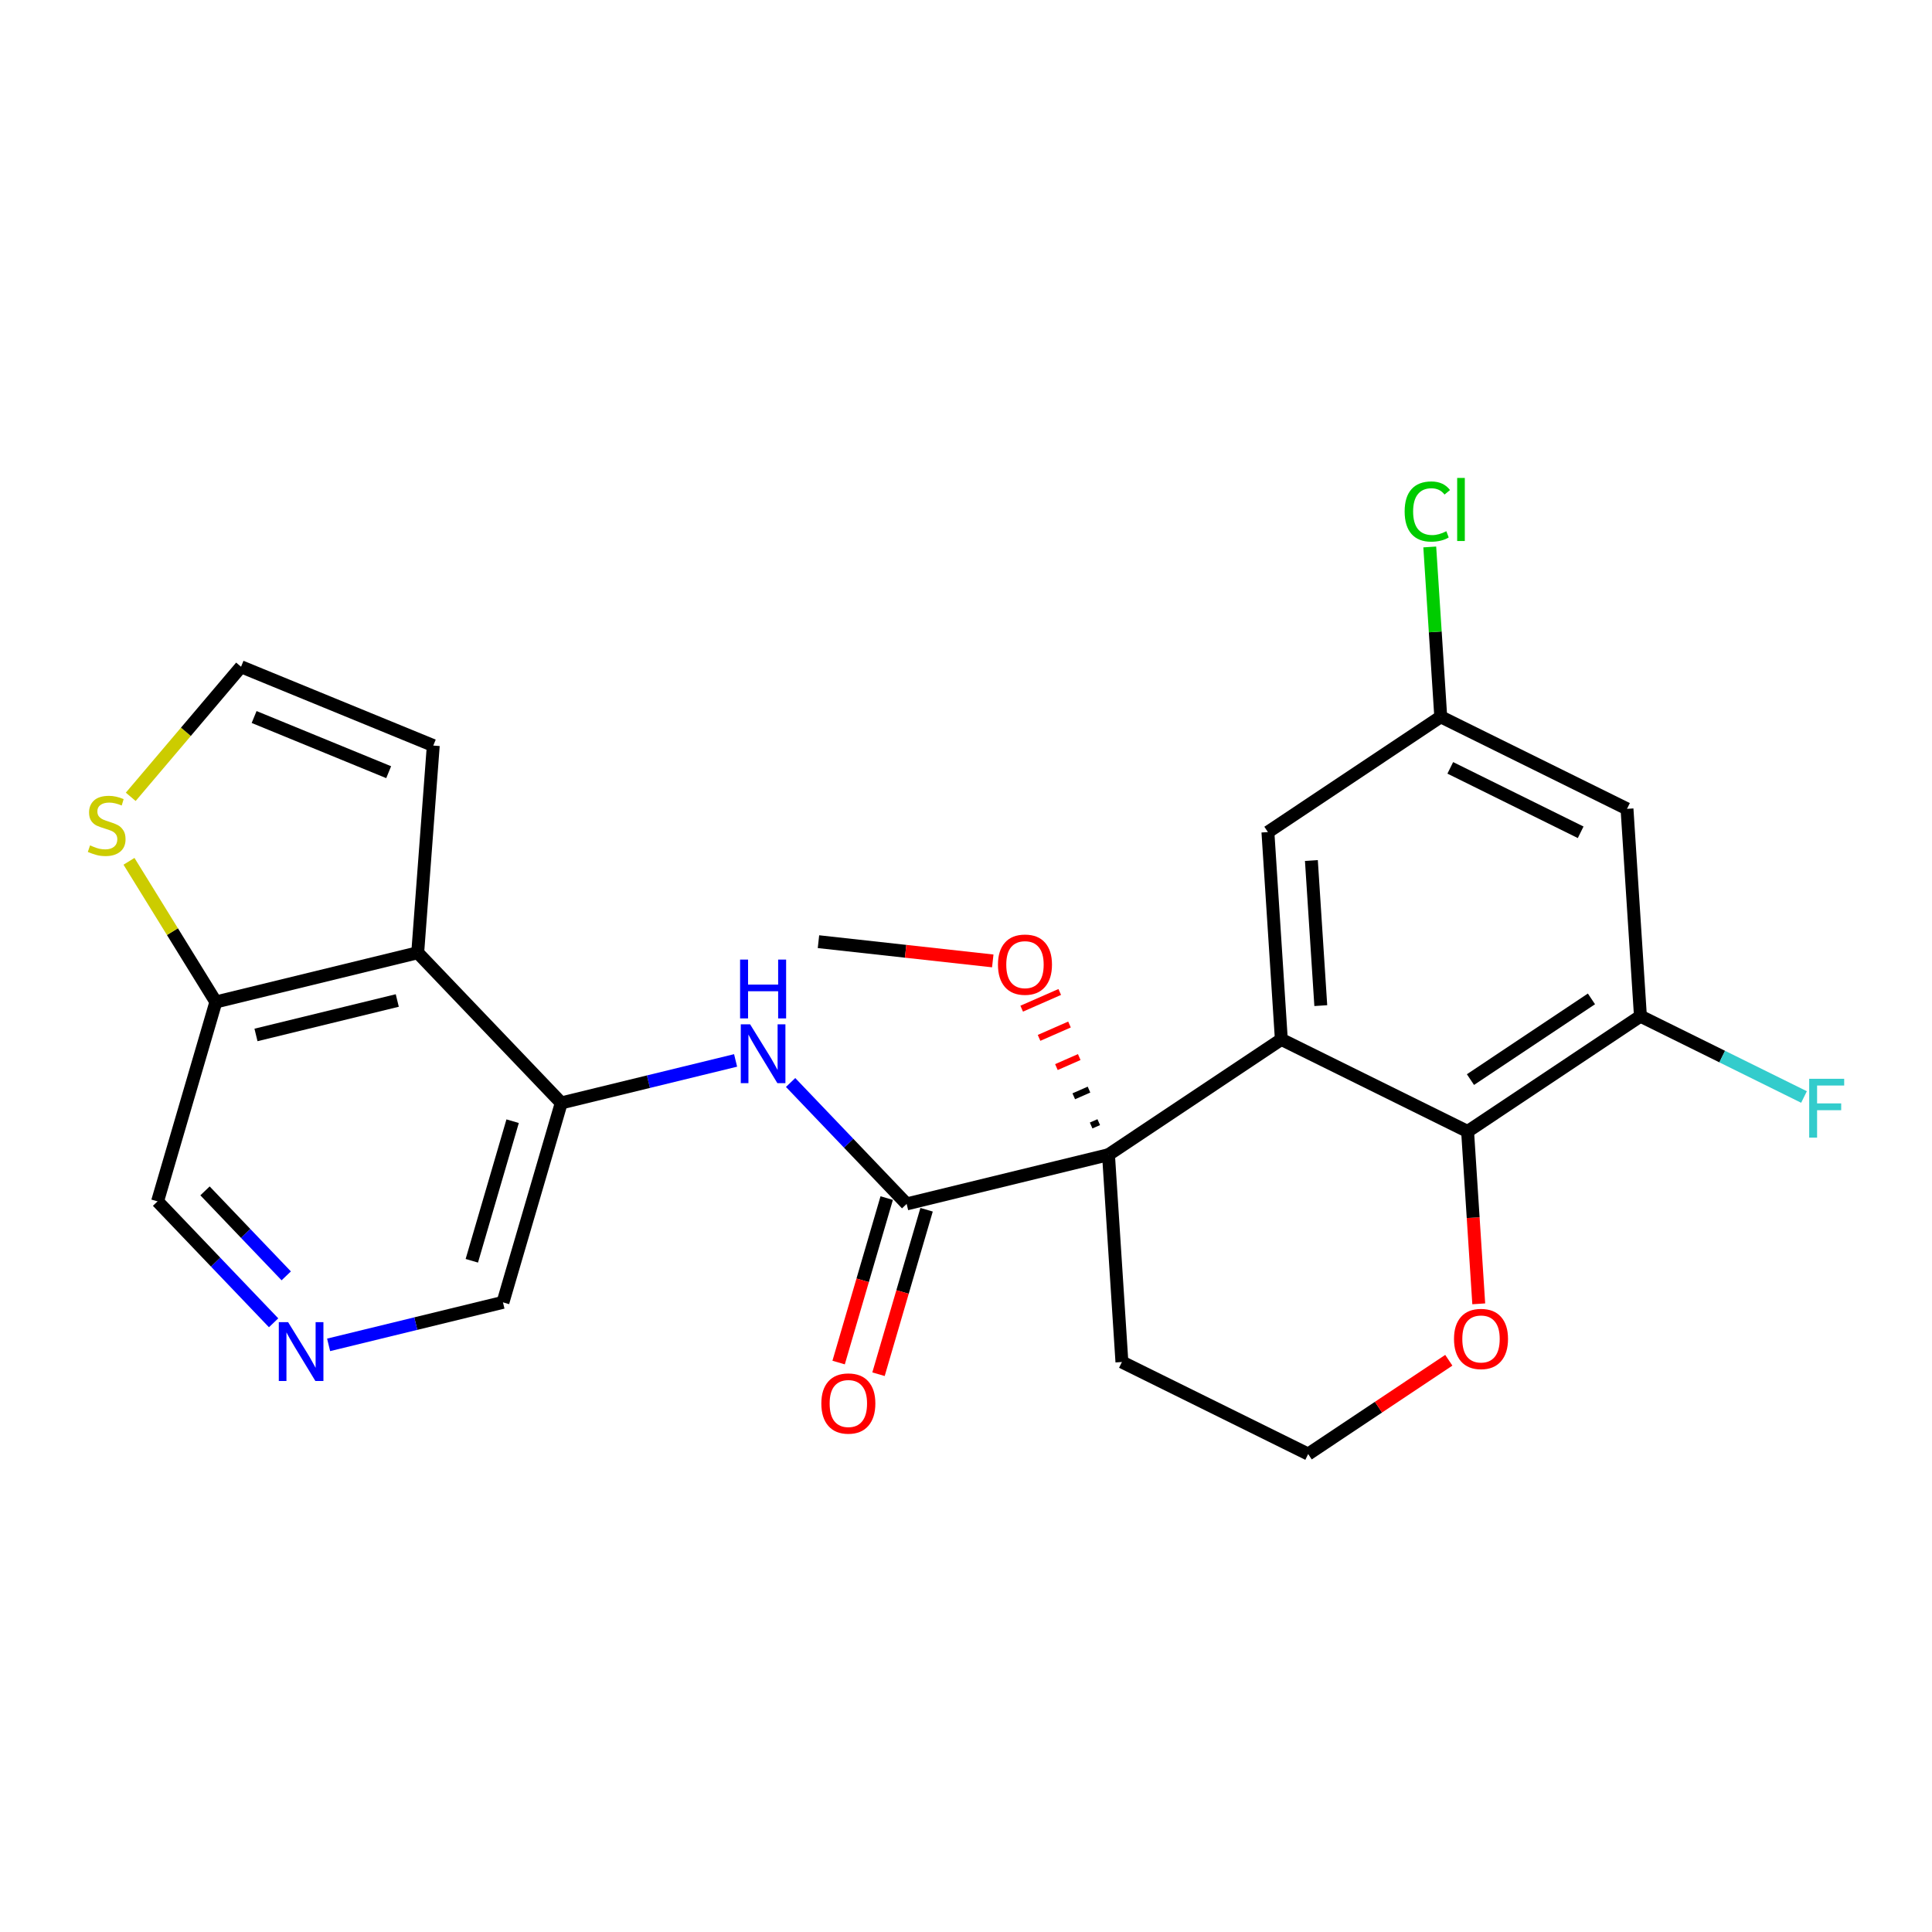 <?xml version='1.0' encoding='iso-8859-1'?>
<svg version='1.1' baseProfile='full'
              xmlns='http://www.w3.org/2000/svg'
                      xmlns:rdkit='http://www.rdkit.org/xml'
                      xmlns:xlink='http://www.w3.org/1999/xlink'
                  xml:space='preserve'
width='300px' height='300px' viewBox='0 0 300 300'>
<!-- END OF HEADER -->
<rect style='opacity:1.0;fill:#FFFFFF;stroke:none' width='300' height='300' x='0' y='0'> </rect>
<rect style='opacity:1.0;fill:#FFFFFF;stroke:none' width='300' height='300' x='0' y='0'> </rect>
<path class='bond-0 atom-0 atom-1' d='M 127.091,146.223 L 140.624,147.716' style='fill:none;fill-rule:evenodd;stroke:#000000;stroke-width:2.0px;stroke-linecap:butt;stroke-linejoin:miter;stroke-opacity:1' />
<path class='bond-0 atom-0 atom-1' d='M 140.624,147.716 L 154.157,149.21' style='fill:none;fill-rule:evenodd;stroke:#FF0000;stroke-width:2.0px;stroke-linecap:butt;stroke-linejoin:miter;stroke-opacity:1' />
<path class='bond-1 atom-2 atom-1' d='M 170.612,174.247 L 169.431,174.766' style='fill:none;fill-rule:evenodd;stroke:#000000;stroke-width:1.0px;stroke-linecap:butt;stroke-linejoin:miter;stroke-opacity:1' />
<path class='bond-1 atom-2 atom-1' d='M 169.098,169.193 L 166.735,170.231' style='fill:none;fill-rule:evenodd;stroke:#000000;stroke-width:1.0px;stroke-linecap:butt;stroke-linejoin:miter;stroke-opacity:1' />
<path class='bond-1 atom-2 atom-1' d='M 167.584,164.14 L 164.039,165.696' style='fill:none;fill-rule:evenodd;stroke:#FF0000;stroke-width:1.0px;stroke-linecap:butt;stroke-linejoin:miter;stroke-opacity:1' />
<path class='bond-1 atom-2 atom-1' d='M 166.07,159.086 L 161.344,161.161' style='fill:none;fill-rule:evenodd;stroke:#FF0000;stroke-width:1.0px;stroke-linecap:butt;stroke-linejoin:miter;stroke-opacity:1' />
<path class='bond-1 atom-2 atom-1' d='M 164.556,154.033 L 158.648,156.627' style='fill:none;fill-rule:evenodd;stroke:#FF0000;stroke-width:1.0px;stroke-linecap:butt;stroke-linejoin:miter;stroke-opacity:1' />
<path class='bond-2 atom-2 atom-3' d='M 172.126,179.301 L 140.784,186.943' style='fill:none;fill-rule:evenodd;stroke:#000000;stroke-width:2.0px;stroke-linecap:butt;stroke-linejoin:miter;stroke-opacity:1' />
<path class='bond-14 atom-2 atom-15' d='M 172.126,179.301 L 174.21,211.494' style='fill:none;fill-rule:evenodd;stroke:#000000;stroke-width:2.0px;stroke-linecap:butt;stroke-linejoin:miter;stroke-opacity:1' />
<path class='bond-25 atom-25 atom-2' d='M 198.965,161.399 L 172.126,179.301' style='fill:none;fill-rule:evenodd;stroke:#000000;stroke-width:2.0px;stroke-linecap:butt;stroke-linejoin:miter;stroke-opacity:1' />
<path class='bond-3 atom-3 atom-4' d='M 137.687,186.038 L 133.954,198.807' style='fill:none;fill-rule:evenodd;stroke:#000000;stroke-width:2.0px;stroke-linecap:butt;stroke-linejoin:miter;stroke-opacity:1' />
<path class='bond-3 atom-3 atom-4' d='M 133.954,198.807 L 130.221,211.576' style='fill:none;fill-rule:evenodd;stroke:#FF0000;stroke-width:2.0px;stroke-linecap:butt;stroke-linejoin:miter;stroke-opacity:1' />
<path class='bond-3 atom-3 atom-4' d='M 143.88,187.848 L 140.147,200.617' style='fill:none;fill-rule:evenodd;stroke:#000000;stroke-width:2.0px;stroke-linecap:butt;stroke-linejoin:miter;stroke-opacity:1' />
<path class='bond-3 atom-3 atom-4' d='M 140.147,200.617 L 136.414,213.387' style='fill:none;fill-rule:evenodd;stroke:#FF0000;stroke-width:2.0px;stroke-linecap:butt;stroke-linejoin:miter;stroke-opacity:1' />
<path class='bond-4 atom-3 atom-5' d='M 140.784,186.943 L 131.775,177.517' style='fill:none;fill-rule:evenodd;stroke:#000000;stroke-width:2.0px;stroke-linecap:butt;stroke-linejoin:miter;stroke-opacity:1' />
<path class='bond-4 atom-3 atom-5' d='M 131.775,177.517 L 122.765,168.09' style='fill:none;fill-rule:evenodd;stroke:#0000FF;stroke-width:2.0px;stroke-linecap:butt;stroke-linejoin:miter;stroke-opacity:1' />
<path class='bond-5 atom-5 atom-6' d='M 114.223,164.662 L 100.687,167.963' style='fill:none;fill-rule:evenodd;stroke:#0000FF;stroke-width:2.0px;stroke-linecap:butt;stroke-linejoin:miter;stroke-opacity:1' />
<path class='bond-5 atom-5 atom-6' d='M 100.687,167.963 L 87.152,171.263' style='fill:none;fill-rule:evenodd;stroke:#000000;stroke-width:2.0px;stroke-linecap:butt;stroke-linejoin:miter;stroke-opacity:1' />
<path class='bond-6 atom-6 atom-7' d='M 87.152,171.263 L 78.099,202.228' style='fill:none;fill-rule:evenodd;stroke:#000000;stroke-width:2.0px;stroke-linecap:butt;stroke-linejoin:miter;stroke-opacity:1' />
<path class='bond-6 atom-6 atom-7' d='M 79.601,174.098 L 73.264,195.773' style='fill:none;fill-rule:evenodd;stroke:#000000;stroke-width:2.0px;stroke-linecap:butt;stroke-linejoin:miter;stroke-opacity:1' />
<path class='bond-26 atom-14 atom-6' d='M 64.862,147.941 L 87.152,171.263' style='fill:none;fill-rule:evenodd;stroke:#000000;stroke-width:2.0px;stroke-linecap:butt;stroke-linejoin:miter;stroke-opacity:1' />
<path class='bond-7 atom-7 atom-8' d='M 78.099,202.228 L 64.564,205.529' style='fill:none;fill-rule:evenodd;stroke:#000000;stroke-width:2.0px;stroke-linecap:butt;stroke-linejoin:miter;stroke-opacity:1' />
<path class='bond-7 atom-7 atom-8' d='M 64.564,205.529 L 51.028,208.829' style='fill:none;fill-rule:evenodd;stroke:#0000FF;stroke-width:2.0px;stroke-linecap:butt;stroke-linejoin:miter;stroke-opacity:1' />
<path class='bond-8 atom-8 atom-9' d='M 42.485,205.401 L 33.476,195.975' style='fill:none;fill-rule:evenodd;stroke:#0000FF;stroke-width:2.0px;stroke-linecap:butt;stroke-linejoin:miter;stroke-opacity:1' />
<path class='bond-8 atom-8 atom-9' d='M 33.476,195.975 L 24.467,186.548' style='fill:none;fill-rule:evenodd;stroke:#000000;stroke-width:2.0px;stroke-linecap:butt;stroke-linejoin:miter;stroke-opacity:1' />
<path class='bond-8 atom-8 atom-9' d='M 44.447,198.115 L 38.14,191.517' style='fill:none;fill-rule:evenodd;stroke:#0000FF;stroke-width:2.0px;stroke-linecap:butt;stroke-linejoin:miter;stroke-opacity:1' />
<path class='bond-8 atom-8 atom-9' d='M 38.14,191.517 L 31.834,184.918' style='fill:none;fill-rule:evenodd;stroke:#000000;stroke-width:2.0px;stroke-linecap:butt;stroke-linejoin:miter;stroke-opacity:1' />
<path class='bond-9 atom-9 atom-10' d='M 24.467,186.548 L 33.519,155.584' style='fill:none;fill-rule:evenodd;stroke:#000000;stroke-width:2.0px;stroke-linecap:butt;stroke-linejoin:miter;stroke-opacity:1' />
<path class='bond-10 atom-10 atom-11' d='M 33.519,155.584 L 26.774,144.664' style='fill:none;fill-rule:evenodd;stroke:#000000;stroke-width:2.0px;stroke-linecap:butt;stroke-linejoin:miter;stroke-opacity:1' />
<path class='bond-10 atom-10 atom-11' d='M 26.774,144.664 L 20.029,133.744' style='fill:none;fill-rule:evenodd;stroke:#CCCC00;stroke-width:2.0px;stroke-linecap:butt;stroke-linejoin:miter;stroke-opacity:1' />
<path class='bond-28 atom-14 atom-10' d='M 64.862,147.941 L 33.519,155.584' style='fill:none;fill-rule:evenodd;stroke:#000000;stroke-width:2.0px;stroke-linecap:butt;stroke-linejoin:miter;stroke-opacity:1' />
<path class='bond-28 atom-14 atom-10' d='M 61.689,155.356 L 39.749,160.706' style='fill:none;fill-rule:evenodd;stroke:#000000;stroke-width:2.0px;stroke-linecap:butt;stroke-linejoin:miter;stroke-opacity:1' />
<path class='bond-11 atom-11 atom-12' d='M 20.301,123.731 L 28.866,113.632' style='fill:none;fill-rule:evenodd;stroke:#CCCC00;stroke-width:2.0px;stroke-linecap:butt;stroke-linejoin:miter;stroke-opacity:1' />
<path class='bond-11 atom-11 atom-12' d='M 28.866,113.632 L 37.43,103.532' style='fill:none;fill-rule:evenodd;stroke:#000000;stroke-width:2.0px;stroke-linecap:butt;stroke-linejoin:miter;stroke-opacity:1' />
<path class='bond-12 atom-12 atom-13' d='M 37.43,103.532 L 67.279,115.771' style='fill:none;fill-rule:evenodd;stroke:#000000;stroke-width:2.0px;stroke-linecap:butt;stroke-linejoin:miter;stroke-opacity:1' />
<path class='bond-12 atom-12 atom-13' d='M 39.459,111.337 L 60.353,119.905' style='fill:none;fill-rule:evenodd;stroke:#000000;stroke-width:2.0px;stroke-linecap:butt;stroke-linejoin:miter;stroke-opacity:1' />
<path class='bond-13 atom-13 atom-14' d='M 67.279,115.771 L 64.862,147.941' style='fill:none;fill-rule:evenodd;stroke:#000000;stroke-width:2.0px;stroke-linecap:butt;stroke-linejoin:miter;stroke-opacity:1' />
<path class='bond-15 atom-15 atom-16' d='M 174.21,211.494 L 203.132,225.786' style='fill:none;fill-rule:evenodd;stroke:#000000;stroke-width:2.0px;stroke-linecap:butt;stroke-linejoin:miter;stroke-opacity:1' />
<path class='bond-16 atom-16 atom-17' d='M 203.132,225.786 L 214.051,218.503' style='fill:none;fill-rule:evenodd;stroke:#000000;stroke-width:2.0px;stroke-linecap:butt;stroke-linejoin:miter;stroke-opacity:1' />
<path class='bond-16 atom-16 atom-17' d='M 214.051,218.503 L 224.97,211.22' style='fill:none;fill-rule:evenodd;stroke:#FF0000;stroke-width:2.0px;stroke-linecap:butt;stroke-linejoin:miter;stroke-opacity:1' />
<path class='bond-17 atom-17 atom-18' d='M 229.619,202.458 L 228.753,189.075' style='fill:none;fill-rule:evenodd;stroke:#FF0000;stroke-width:2.0px;stroke-linecap:butt;stroke-linejoin:miter;stroke-opacity:1' />
<path class='bond-17 atom-17 atom-18' d='M 228.753,189.075 L 227.887,175.691' style='fill:none;fill-rule:evenodd;stroke:#000000;stroke-width:2.0px;stroke-linecap:butt;stroke-linejoin:miter;stroke-opacity:1' />
<path class='bond-18 atom-18 atom-19' d='M 227.887,175.691 L 254.725,157.79' style='fill:none;fill-rule:evenodd;stroke:#000000;stroke-width:2.0px;stroke-linecap:butt;stroke-linejoin:miter;stroke-opacity:1' />
<path class='bond-18 atom-18 atom-19' d='M 228.332,167.638 L 247.119,155.107' style='fill:none;fill-rule:evenodd;stroke:#000000;stroke-width:2.0px;stroke-linecap:butt;stroke-linejoin:miter;stroke-opacity:1' />
<path class='bond-27 atom-25 atom-18' d='M 198.965,161.399 L 227.887,175.691' style='fill:none;fill-rule:evenodd;stroke:#000000;stroke-width:2.0px;stroke-linecap:butt;stroke-linejoin:miter;stroke-opacity:1' />
<path class='bond-19 atom-19 atom-20' d='M 254.725,157.79 L 267.425,164.066' style='fill:none;fill-rule:evenodd;stroke:#000000;stroke-width:2.0px;stroke-linecap:butt;stroke-linejoin:miter;stroke-opacity:1' />
<path class='bond-19 atom-19 atom-20' d='M 267.425,164.066 L 280.124,170.341' style='fill:none;fill-rule:evenodd;stroke:#33CCCC;stroke-width:2.0px;stroke-linecap:butt;stroke-linejoin:miter;stroke-opacity:1' />
<path class='bond-20 atom-19 atom-21' d='M 254.725,157.79 L 252.641,125.597' style='fill:none;fill-rule:evenodd;stroke:#000000;stroke-width:2.0px;stroke-linecap:butt;stroke-linejoin:miter;stroke-opacity:1' />
<path class='bond-21 atom-21 atom-22' d='M 252.641,125.597 L 223.719,111.305' style='fill:none;fill-rule:evenodd;stroke:#000000;stroke-width:2.0px;stroke-linecap:butt;stroke-linejoin:miter;stroke-opacity:1' />
<path class='bond-21 atom-21 atom-22' d='M 245.445,129.237 L 225.199,119.233' style='fill:none;fill-rule:evenodd;stroke:#000000;stroke-width:2.0px;stroke-linecap:butt;stroke-linejoin:miter;stroke-opacity:1' />
<path class='bond-22 atom-22 atom-23' d='M 223.719,111.305 L 222.866,98.118' style='fill:none;fill-rule:evenodd;stroke:#000000;stroke-width:2.0px;stroke-linecap:butt;stroke-linejoin:miter;stroke-opacity:1' />
<path class='bond-22 atom-22 atom-23' d='M 222.866,98.118 L 222.012,84.931' style='fill:none;fill-rule:evenodd;stroke:#00CC00;stroke-width:2.0px;stroke-linecap:butt;stroke-linejoin:miter;stroke-opacity:1' />
<path class='bond-23 atom-22 atom-24' d='M 223.719,111.305 L 196.881,129.206' style='fill:none;fill-rule:evenodd;stroke:#000000;stroke-width:2.0px;stroke-linecap:butt;stroke-linejoin:miter;stroke-opacity:1' />
<path class='bond-24 atom-24 atom-25' d='M 196.881,129.206 L 198.965,161.399' style='fill:none;fill-rule:evenodd;stroke:#000000;stroke-width:2.0px;stroke-linecap:butt;stroke-linejoin:miter;stroke-opacity:1' />
<path class='bond-24 atom-24 atom-25' d='M 203.632,133.618 L 205.091,156.153' style='fill:none;fill-rule:evenodd;stroke:#000000;stroke-width:2.0px;stroke-linecap:butt;stroke-linejoin:miter;stroke-opacity:1' />
<path  class='atom-1' d='M 154.963 149.787
Q 154.963 147.594, 156.047 146.368
Q 157.131 145.142, 159.157 145.142
Q 161.183 145.142, 162.267 146.368
Q 163.351 147.594, 163.351 149.787
Q 163.351 152.007, 162.254 153.271
Q 161.157 154.523, 159.157 154.523
Q 157.144 154.523, 156.047 153.271
Q 154.963 152.02, 154.963 149.787
M 159.157 153.491
Q 160.551 153.491, 161.299 152.562
Q 162.061 151.62, 162.061 149.787
Q 162.061 147.994, 161.299 147.09
Q 160.551 146.174, 159.157 146.174
Q 157.764 146.174, 157.002 147.077
Q 156.254 147.981, 156.254 149.787
Q 156.254 151.633, 157.002 152.562
Q 157.764 153.491, 159.157 153.491
' fill='#FF0000'/>
<path  class='atom-4' d='M 127.537 217.933
Q 127.537 215.74, 128.621 214.514
Q 129.705 213.288, 131.731 213.288
Q 133.757 213.288, 134.841 214.514
Q 135.925 215.74, 135.925 217.933
Q 135.925 220.153, 134.828 221.418
Q 133.731 222.669, 131.731 222.669
Q 129.718 222.669, 128.621 221.418
Q 127.537 220.166, 127.537 217.933
M 131.731 221.637
Q 133.125 221.637, 133.873 220.708
Q 134.635 219.766, 134.635 217.933
Q 134.635 216.14, 133.873 215.236
Q 133.125 214.32, 131.731 214.32
Q 130.338 214.32, 129.576 215.224
Q 128.828 216.127, 128.828 217.933
Q 128.828 219.779, 129.576 220.708
Q 130.338 221.637, 131.731 221.637
' fill='#FF0000'/>
<path  class='atom-5' d='M 116.475 159.053
L 119.468 163.892
Q 119.765 164.369, 120.243 165.234
Q 120.72 166.099, 120.746 166.15
L 120.746 159.053
L 121.959 159.053
L 121.959 168.189
L 120.707 168.189
L 117.494 162.898
Q 117.12 162.279, 116.72 161.569
Q 116.333 160.859, 116.216 160.64
L 116.216 168.189
L 115.029 168.189
L 115.029 159.053
L 116.475 159.053
' fill='#0000FF'/>
<path  class='atom-5' d='M 114.92 149.003
L 116.158 149.003
L 116.158 152.887
L 120.83 152.887
L 120.83 149.003
L 122.069 149.003
L 122.069 158.139
L 120.83 158.139
L 120.83 153.92
L 116.158 153.92
L 116.158 158.139
L 114.92 158.139
L 114.92 149.003
' fill='#0000FF'/>
<path  class='atom-8' d='M 44.737 205.302
L 47.731 210.142
Q 48.028 210.619, 48.505 211.484
Q 48.983 212.348, 49.008 212.4
L 49.008 205.302
L 50.221 205.302
L 50.221 214.439
L 48.97 214.439
L 45.757 209.148
Q 45.382 208.528, 44.982 207.819
Q 44.595 207.109, 44.479 206.89
L 44.479 214.439
L 43.292 214.439
L 43.292 205.302
L 44.737 205.302
' fill='#0000FF'/>
<path  class='atom-11' d='M 13.985 131.273
Q 14.088 131.312, 14.514 131.492
Q 14.94 131.673, 15.404 131.789
Q 15.882 131.892, 16.346 131.892
Q 17.211 131.892, 17.714 131.479
Q 18.217 131.054, 18.217 130.318
Q 18.217 129.815, 17.959 129.505
Q 17.714 129.195, 17.327 129.028
Q 16.94 128.86, 16.295 128.666
Q 15.482 128.421, 14.991 128.189
Q 14.514 127.956, 14.165 127.466
Q 13.83 126.976, 13.83 126.15
Q 13.83 125.001, 14.604 124.292
Q 15.391 123.582, 16.94 123.582
Q 17.998 123.582, 19.198 124.085
L 18.901 125.079
Q 17.804 124.627, 16.979 124.627
Q 16.088 124.627, 15.598 125.001
Q 15.107 125.363, 15.12 125.995
Q 15.12 126.485, 15.366 126.782
Q 15.624 127.079, 15.985 127.247
Q 16.359 127.414, 16.979 127.608
Q 17.804 127.866, 18.295 128.124
Q 18.785 128.382, 19.134 128.911
Q 19.495 129.428, 19.495 130.318
Q 19.495 131.583, 18.643 132.267
Q 17.804 132.938, 16.398 132.938
Q 15.585 132.938, 14.966 132.757
Q 14.359 132.589, 13.636 132.292
L 13.985 131.273
' fill='#CCCC00'/>
<path  class='atom-17' d='M 225.777 207.91
Q 225.777 205.717, 226.861 204.491
Q 227.945 203.265, 229.971 203.265
Q 231.997 203.265, 233.081 204.491
Q 234.164 205.717, 234.164 207.91
Q 234.164 210.13, 233.068 211.395
Q 231.971 212.646, 229.971 212.646
Q 227.958 212.646, 226.861 211.395
Q 225.777 210.143, 225.777 207.91
M 229.971 211.614
Q 231.364 211.614, 232.113 210.685
Q 232.874 209.743, 232.874 207.91
Q 232.874 206.117, 232.113 205.213
Q 231.364 204.297, 229.971 204.297
Q 228.577 204.297, 227.816 205.201
Q 227.067 206.104, 227.067 207.91
Q 227.067 209.756, 227.816 210.685
Q 228.577 211.614, 229.971 211.614
' fill='#FF0000'/>
<path  class='atom-20' d='M 280.931 167.514
L 286.364 167.514
L 286.364 168.559
L 282.157 168.559
L 282.157 171.334
L 285.899 171.334
L 285.899 172.392
L 282.157 172.392
L 282.157 176.65
L 280.931 176.65
L 280.931 167.514
' fill='#33CCCC'/>
<path  class='atom-23' d='M 218.112 79.427
Q 218.112 77.156, 219.171 75.969
Q 220.242 74.769, 222.268 74.769
Q 224.152 74.769, 225.158 76.098
L 224.306 76.795
Q 223.571 75.827, 222.268 75.827
Q 220.887 75.827, 220.151 76.756
Q 219.429 77.672, 219.429 79.427
Q 219.429 81.234, 220.177 82.163
Q 220.938 83.092, 222.41 83.092
Q 223.416 83.092, 224.59 82.486
L 224.952 83.454
Q 224.474 83.763, 223.752 83.944
Q 223.029 84.124, 222.229 84.124
Q 220.242 84.124, 219.171 82.912
Q 218.112 81.698, 218.112 79.427
' fill='#00CC00'/>
<path  class='atom-23' d='M 226.268 74.214
L 227.455 74.214
L 227.455 84.008
L 226.268 84.008
L 226.268 74.214
' fill='#00CC00'/>
</svg>
